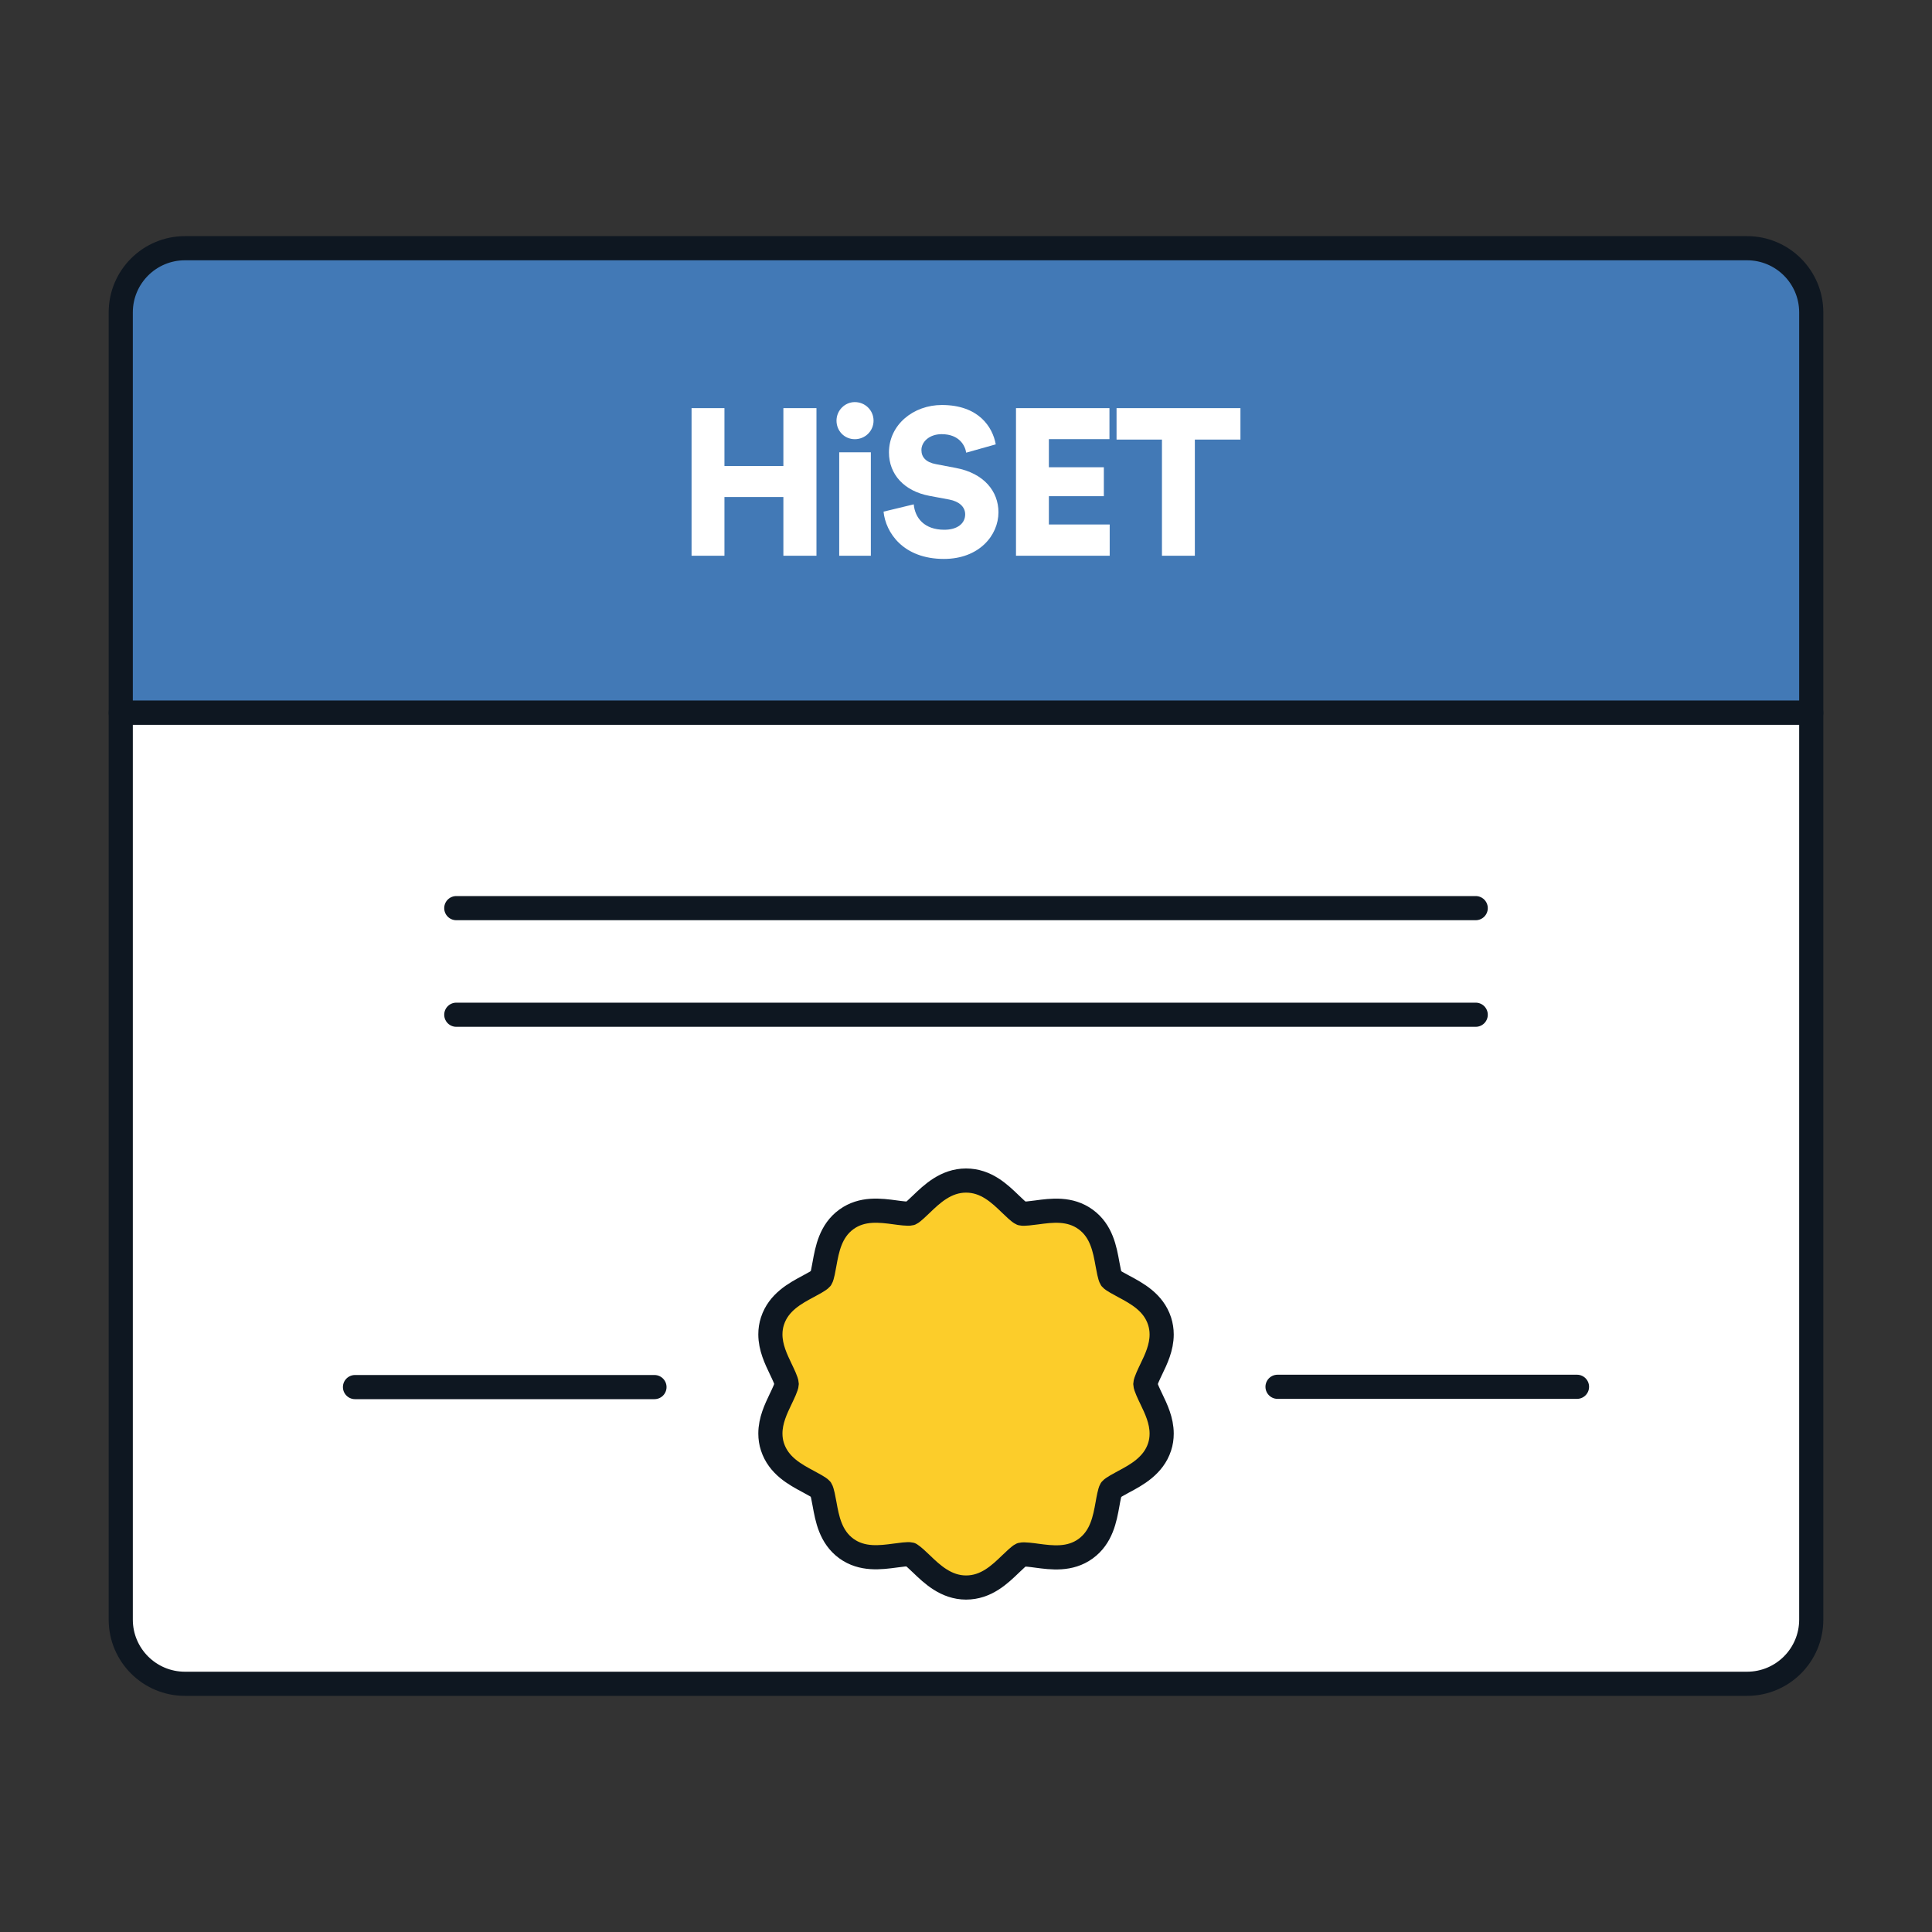 <?xml version="1.0" encoding="UTF-8"?>
<svg id="Credential:_HiSET_Filled_" data-name="Credential: HiSET (Filled)" xmlns="http://www.w3.org/2000/svg" viewBox="0 0 400 400">
  <rect x="0" y="0" width="400" height="400" fill="#333333" stroke="none"/>
  <defs>
    <style>
      .cls-1 {
        fill: #fccd2a;
      }

      .cls-1, .cls-2, .cls-3, .cls-4 {
        stroke: #0e1721;
        stroke-linecap: round;
        stroke-linejoin: round;
        stroke-width: 5px;
      }

      .cls-5, .cls-2 {
        fill: #fff;
      }

      .cls-3 {
        fill: none;
      }

      .cls-4 {
        fill: #4279b6;
      }
    </style>
  </defs>
  <path class="cls-4" d="M375,64.68v82.89H25v-82.89c0-7.34,5.95-13.29,13.29-13.29h323.42c7.34,0,13.29,5.95,13.29,13.29Z"/>
  <path class="cls-2" d="M375,147.57v187.75c0,7.34-5.95,13.29-13.29,13.29H38.29c-7.34,0-13.29-5.95-13.29-13.29v-187.75h350Z"/>
  <line class="cls-3" x1="94.47" y1="188.02" x2="305.53" y2="188.02"/>
  <line class="cls-3" x1="94.47" y1="210.09" x2="305.53" y2="210.09"/>
  <path class="cls-1" d="M188.5,321.82c-.47-.13-2.2.11-3.14.24-3.06.41-6.86.92-10.13-1.45-3.29-2.4-3.97-6.19-4.52-9.24-.18-.98-.47-2.61-.75-3.04-.31-.36-1.74-1.12-2.59-1.58-2.75-1.47-6.17-3.3-7.44-7.2-.29-.87-.43-1.8-.43-2.75,0-2.72,1.15-5.11,2.16-7.22.46-.96,1.21-2.52,1.22-3.05-.01-.54-.79-2.16-1.21-3.03-1.02-2.14-2.17-4.52-2.17-7.24,0-.95.14-1.87.43-2.75,1.27-3.9,4.69-5.73,7.44-7.2.8-.43,2.29-1.22,2.61-1.61.26-.4.55-2.03.72-3,.55-3.05,1.24-6.85,4.53-9.24,3.27-2.38,7.07-1.86,10.12-1.45,1.01.14,2.68.36,3.18.22.41-.18,1.55-1.28,2.23-1.93,2.14-2.06,5.07-4.88,9.24-4.88s6.96,2.7,9.22,4.88c.64.62,1.82,1.76,2.28,1.95.46.12,2.13-.1,3.12-.23,3.08-.42,6.88-.93,10.15,1.45,3.29,2.39,3.97,6.18,4.52,9.23.18.98.47,2.61.75,3.04.3.36,1.73,1.12,2.59,1.58,2.76,1.48,6.18,3.3,7.45,7.21.28.88.43,1.8.43,2.75,0,2.73-1.15,5.13-2.17,7.24-.45.94-1.2,2.5-1.21,3.03.01.54.79,2.16,1.21,3.03,1.02,2.12,2.17,4.51,2.17,7.24,0,.95-.14,1.87-.43,2.75-1.27,3.91-4.84,5.82-7.45,7.21-.87.47-2.29,1.23-2.61,1.61-.25.4-.55,2.03-.72,3.01-.55,3.06-1.24,6.85-4.53,9.24-3.26,2.37-7.06,1.86-10.12,1.45-.94-.13-2.67-.36-3.18-.22-.41.18-1.55,1.28-2.23,1.93-2.26,2.18-5.07,4.88-9.23,4.88s-7.09-2.82-9.23-4.88c-.69-.66-1.82-1.75-2.27-1.94Z"/>
  <g>
    <line class="cls-3" x1="73.5" y1="287.18" x2="135.5" y2="287.18"/>
    <line class="cls-3" x1="264.5" y1="287.12" x2="326.5" y2="287.12"/>
  </g>
  <g>
    <path class="cls-5" d="M162.19,115.06v-12.16h-12.2v12.16h-6.81v-30.56h6.81v11.98h12.2v-11.98h6.85v30.56h-6.85Z"/>
    <path class="cls-5" d="M176.98,83.25c2.16,0,3.88,1.72,3.88,3.84s-1.72,3.84-3.88,3.84-3.79-1.72-3.79-3.84,1.72-3.84,3.79-3.84ZM173.75,115.06v-21.42h6.55v21.42h-6.55Z"/>
    <path class="cls-5" d="M200.04,93.73c-.21-1.42-1.38-3.84-5.09-3.84-2.54,0-4.18,1.59-4.18,3.28,0,1.47.91,2.54,3.02,2.93l4.09.78c5.82,1.08,8.84,4.83,8.84,9.18,0,4.78-4.01,9.66-11.29,9.66-8.45,0-12.07-5.47-12.5-9.79l6.25-1.51c.26,2.8,2.16,5.26,6.34,5.26,2.67,0,4.31-1.29,4.31-3.19,0-1.55-1.25-2.67-3.28-3.06l-4.18-.78c-5.17-.99-8.32-4.44-8.32-8.97,0-5.78,5.09-9.83,10.95-9.83,7.63,0,10.52,4.57,11.16,8.15l-6.12,1.72Z"/>
    <path class="cls-5" d="M210.35,115.06v-30.56h19.35v6.42h-12.54v5.82h11.38v5.99h-11.38v5.86h12.59v6.47h-19.4Z"/>
    <path class="cls-5" d="M247.38,91.01v24.05h-6.81v-24.05h-9.4v-6.51h25.65v6.51h-9.44Z"/>
  </g>
</svg>